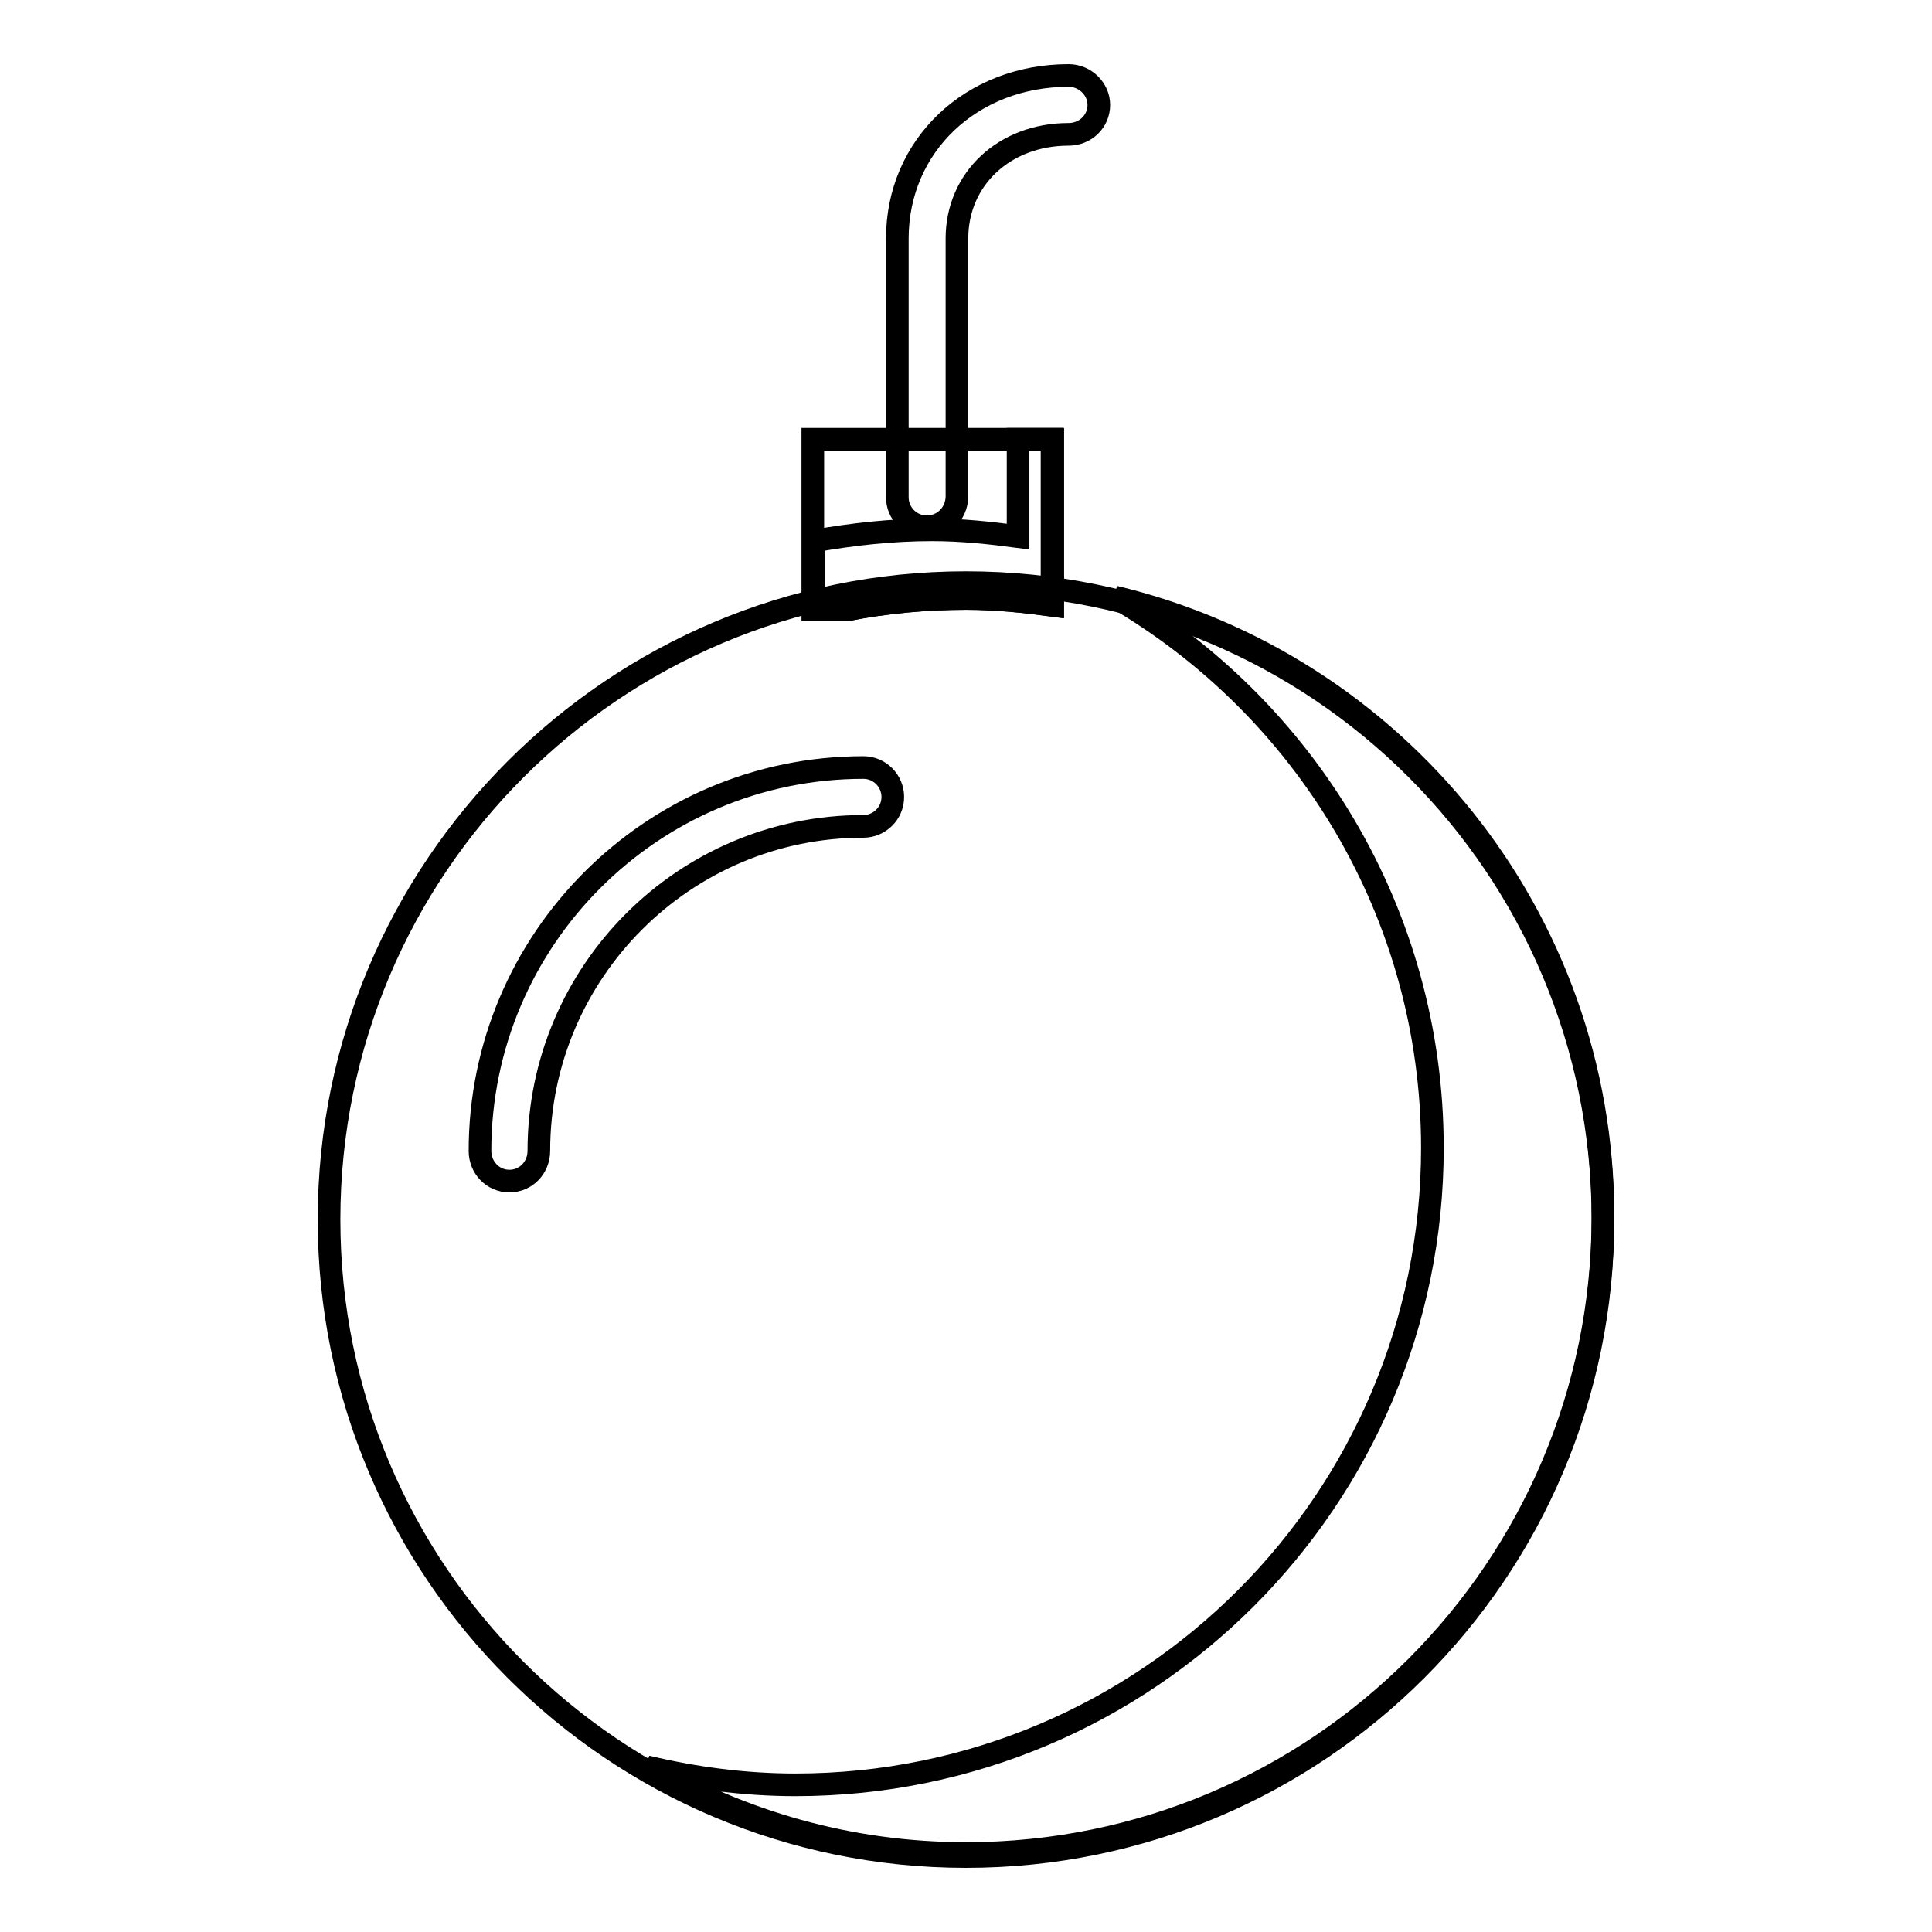 <?xml version="1.0" encoding="utf-8"?>
<!-- Svg Vector Icons : http://www.onlinewebfonts.com/icon -->
<!DOCTYPE svg PUBLIC "-//W3C//DTD SVG 1.1//EN" "http://www.w3.org/Graphics/SVG/1.1/DTD/svg11.dtd">
<svg version="1.1" xmlns="http://www.w3.org/2000/svg" xmlns:xlink="http://www.w3.org/1999/xlink" x="0px" y="0px" viewBox="0 0 256 256" enable-background="new 0 0 256 256" xml:space="preserve">
<g><g><path stroke-width="3" fill-opacity="0" stroke="#000000"  d="M122.8,69.8c-2.2,0-3.9-1.8-3.9-3.9V31.6c0-12.3,9.8-21.6,22.7-21.6c2.2,0,4,1.8,4,3.9c0,2.2-1.8,3.9-4,3.9c-8.5,0-14.8,5.9-14.8,13.8v34.3C126.7,68.1,125,69.8,122.8,69.8z"/><path stroke-width="3" fill-opacity="0" stroke="#000000"  d="M128,79.3c3.9,0,7.7,0.4,11.4,0.9v-22h-31.7v22.6h4.5C117.3,79.8,122.6,79.3,128,79.3z"/><path stroke-width="3" fill-opacity="0" stroke="#000000"  d="M134.9,58.2v12.9c-3.8-0.5-7.5-0.9-11.4-0.9c-5.4,0-10.6,0.6-15.7,1.5v9.1h4.5c5.1-1,10.4-1.5,15.8-1.5c3.9,0,7.7,0.4,11.4,0.9v-22H134.9z"/><path stroke-width="3" fill-opacity="0" stroke="#000000"  d="M212.4,161.6c0,46.6-37.8,84.4-84.4,84.4c-46.6,0-84.4-37.8-84.4-84.4c0-46.6,37.8-84.4,84.4-84.4C174.6,77.2,212.4,114.9,212.4,161.6z"/><path stroke-width="3" fill-opacity="0" stroke="#000000"  d="M147.7,79.1c25.1,14.6,42.1,41.8,42.1,73c0,46.6-37.8,84.4-84.4,84.4c-6.8,0-13.4-0.9-19.7-2.4c12.5,7.3,26.9,11.5,42.3,11.5c46.6,0,84.4-37.8,84.4-84.4C212.4,121.3,184.8,88,147.7,79.1z"/><path stroke-width="3" fill-opacity="0" stroke="#000000"  d="M67.5,156.5c-2.2,0-3.9-1.8-3.9-4c0-28,22.8-50.8,50.8-50.8c2.2,0,3.9,1.8,3.9,3.9c0,2.2-1.8,3.9-3.9,3.9c-23.7,0-43,19.3-43,43C71.4,154.7,69.7,156.5,67.5,156.5z"/></g></g>
</svg>